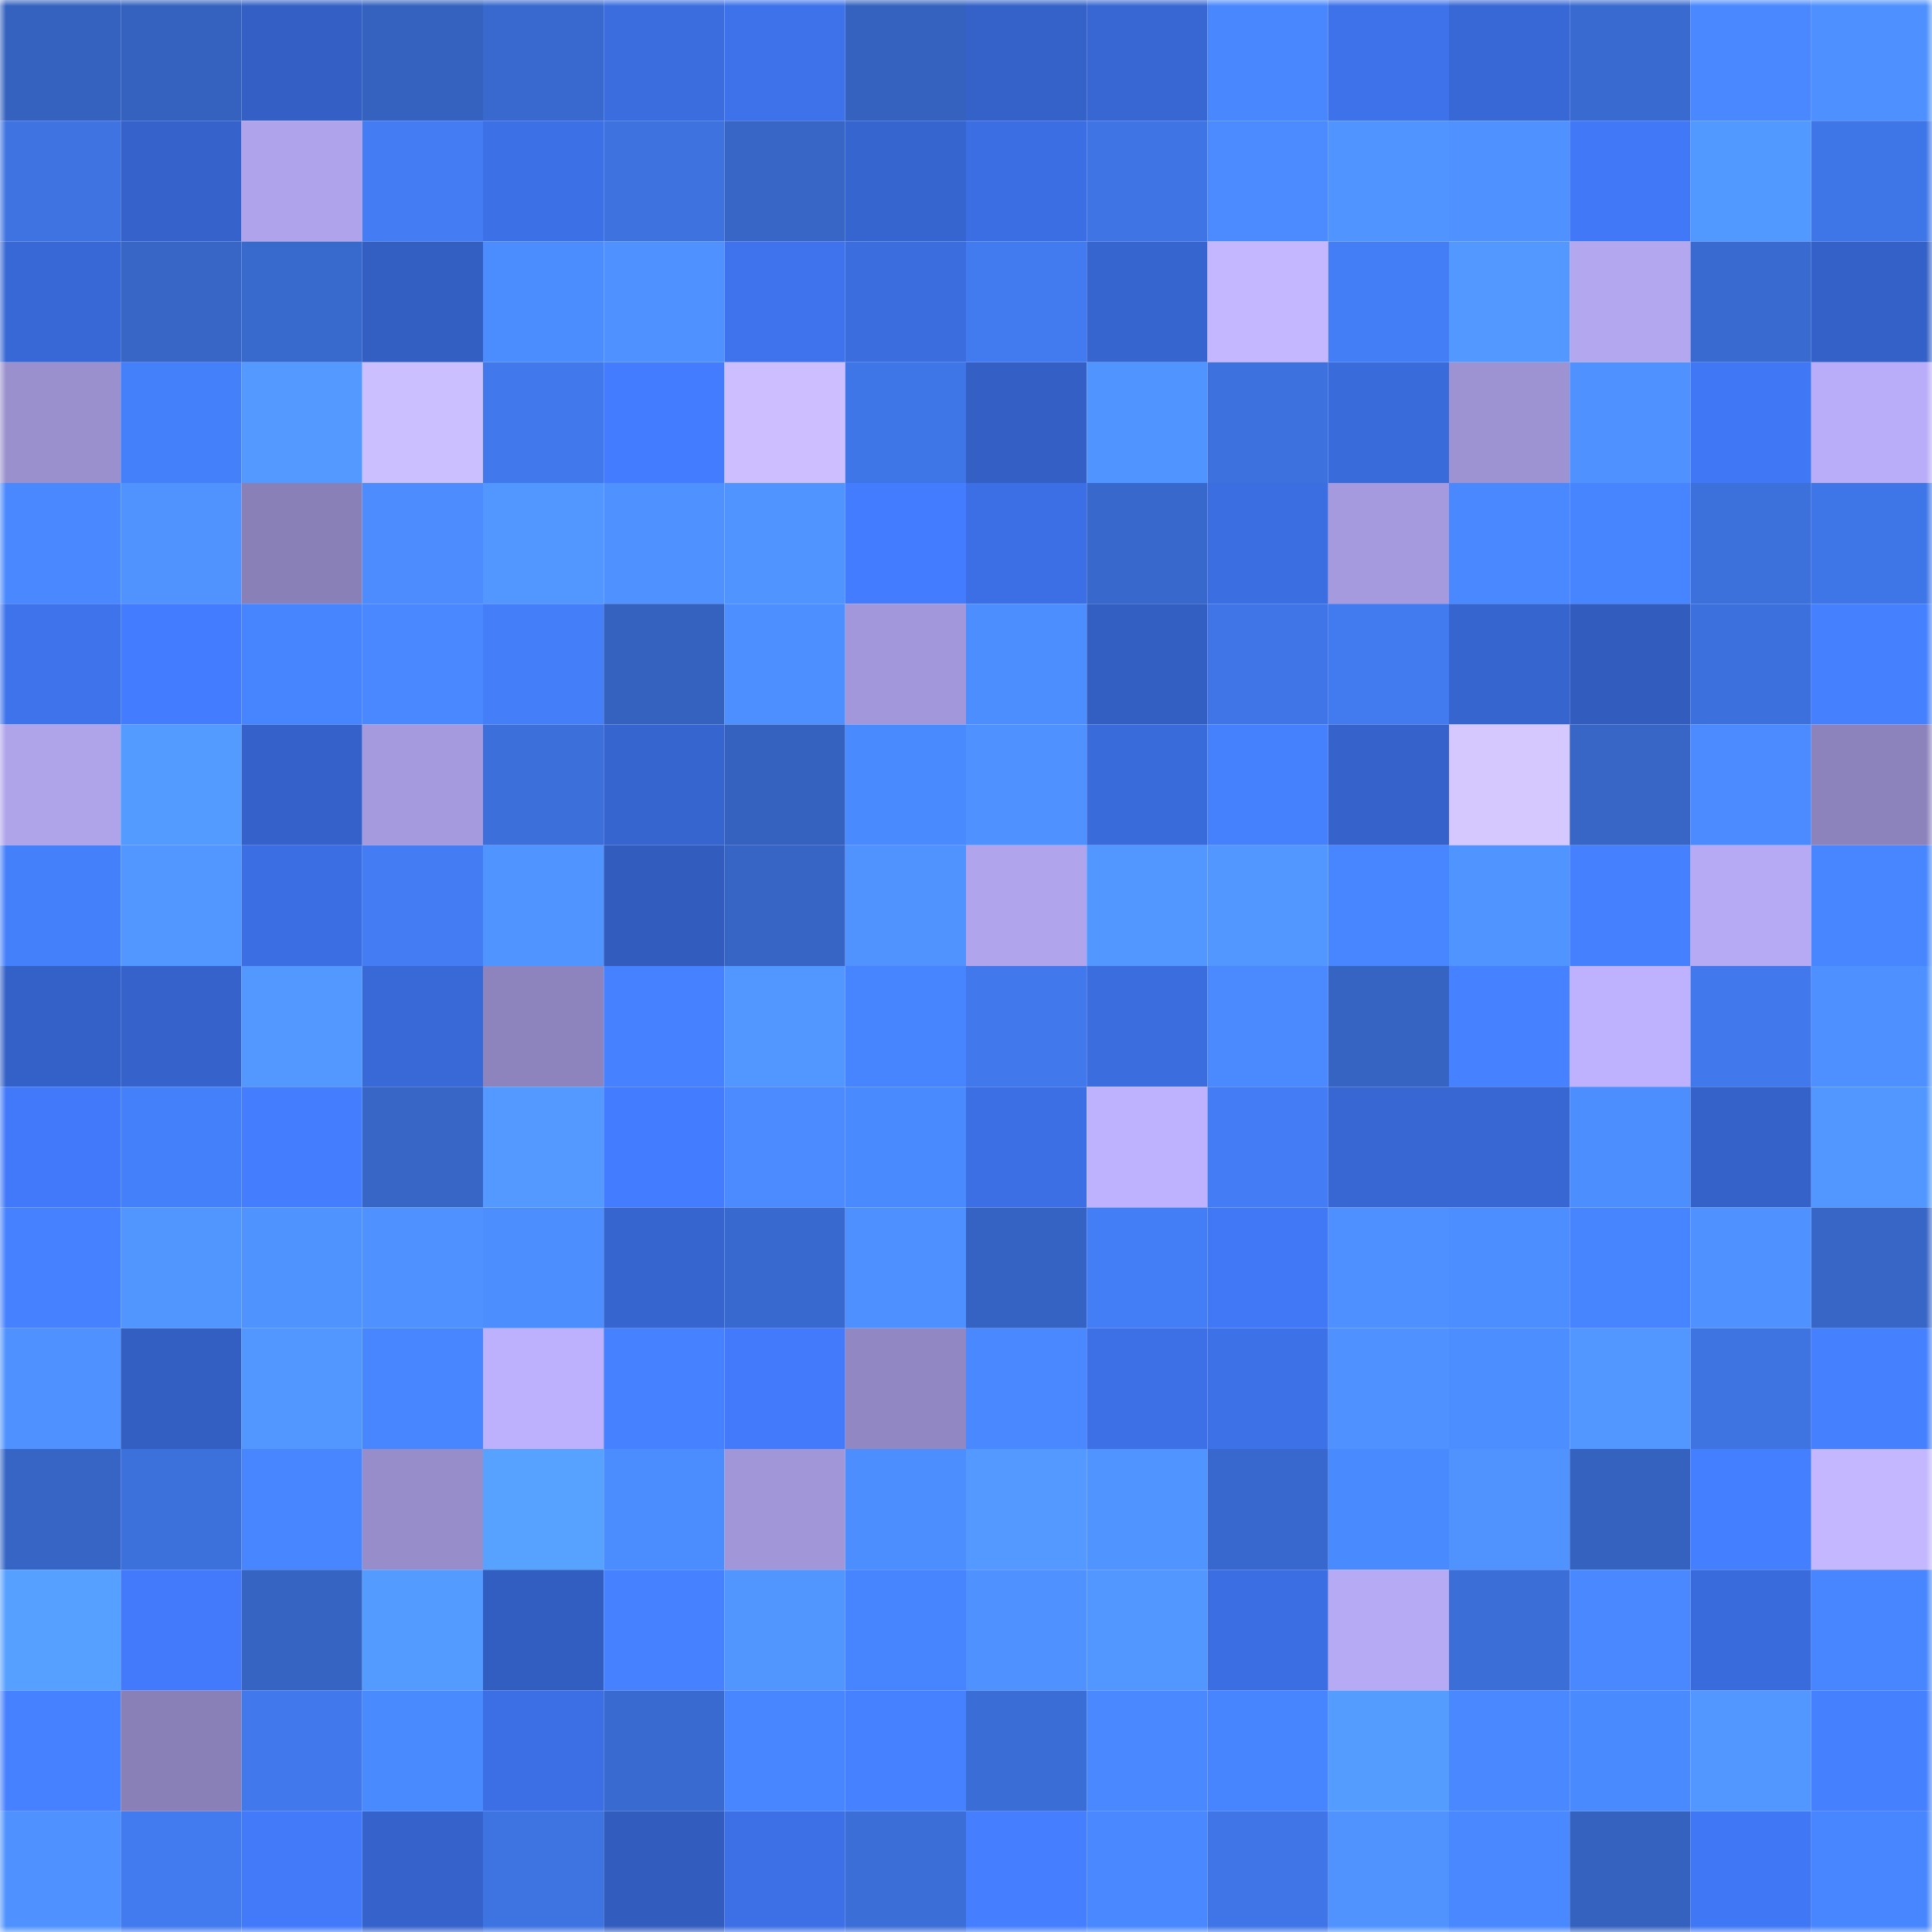 <svg viewBox="0 0 160 160" fill="none" role="img" xmlns="http://www.w3.org/2000/svg" width="240" height="240" name="basenames%2Ctomkey.base.eth"><mask id="152541352" mask-type="alpha" maskUnits="userSpaceOnUse" x="0" y="0" width="160" height="160"><rect width="160" height="160" fill="#FFFFFF"></rect></mask><g mask="url(#152541352)"><rect x="0" y="0" width="10" height="10" fill="#3562bf"></rect><rect x="10" y="0" width="10" height="10" fill="#3562bf"></rect><rect x="20" y="0" width="10" height="10" fill="#3460c6"></rect><rect x="30" y="0" width="10" height="10" fill="#3562bf"></rect><rect x="40" y="0" width="10" height="10" fill="#3969ce"></rect><rect x="50" y="0" width="10" height="10" fill="#3b6ddf"></rect><rect x="60" y="0" width="10" height="10" fill="#3d72ea"></rect><rect x="70" y="0" width="10" height="10" fill="#3562bf"></rect><rect x="80" y="0" width="10" height="10" fill="#3562c9"></rect><rect x="90" y="0" width="10" height="10" fill="#3867d3"></rect><rect x="100" y="0" width="10" height="10" fill="#4987ff"></rect><rect x="110" y="0" width="10" height="10" fill="#3e72eb"></rect><rect x="120" y="0" width="10" height="10" fill="#3868d6"></rect><rect x="130" y="0" width="10" height="10" fill="#396acf"></rect><rect x="140" y="0" width="10" height="10" fill="#4988ff"></rect><rect x="150" y="0" width="10" height="10" fill="#4e90ff"></rect><rect x="0" y="10" width="10" height="10" fill="#3e73e1"></rect><rect x="10" y="10" width="10" height="10" fill="#3563cb"></rect><rect x="20" y="10" width="10" height="10" fill="#afa3eb"></rect><rect x="30" y="10" width="10" height="10" fill="#437cf3"></rect><rect x="40" y="10" width="10" height="10" fill="#3c70e6"></rect><rect x="50" y="10" width="10" height="10" fill="#3d72df"></rect><rect x="60" y="10" width="10" height="10" fill="#3766c7"></rect><rect x="70" y="10" width="10" height="10" fill="#3665cf"></rect><rect x="80" y="10" width="10" height="10" fill="#3b6ee2"></rect><rect x="90" y="10" width="10" height="10" fill="#3e74e3"></rect><rect x="100" y="10" width="10" height="10" fill="#4b8bff"></rect><rect x="110" y="10" width="10" height="10" fill="#5094ff"></rect><rect x="120" y="10" width="10" height="10" fill="#4f92ff"></rect><rect x="130" y="10" width="10" height="10" fill="#4178f7"></rect><rect x="140" y="10" width="10" height="10" fill="#5299ff"></rect><rect x="150" y="10" width="10" height="10" fill="#3f76e7"></rect><rect x="0" y="20" width="10" height="10" fill="#3868d6"></rect><rect x="10" y="20" width="10" height="10" fill="#3766c7"></rect><rect x="20" y="20" width="10" height="10" fill="#3869cd"></rect><rect x="30" y="20" width="10" height="10" fill="#335fc3"></rect><rect x="40" y="20" width="10" height="10" fill="#4b8cff"></rect><rect x="50" y="20" width="10" height="10" fill="#4f92ff"></rect><rect x="60" y="20" width="10" height="10" fill="#3e73ed"></rect><rect x="70" y="20" width="10" height="10" fill="#3b6ddf"></rect><rect x="80" y="20" width="10" height="10" fill="#427aef"></rect><rect x="90" y="20" width="10" height="10" fill="#3665cf"></rect><rect x="100" y="20" width="10" height="10" fill="#c4b7ff"></rect><rect x="110" y="20" width="10" height="10" fill="#447ef7"></rect><rect x="120" y="20" width="10" height="10" fill="#5298ff"></rect><rect x="130" y="20" width="10" height="10" fill="#b3a7f0"></rect><rect x="140" y="20" width="10" height="10" fill="#396acf"></rect><rect x="150" y="20" width="10" height="10" fill="#3461c7"></rect><rect x="0" y="30" width="10" height="10" fill="#9a90ce"></rect><rect x="10" y="30" width="10" height="10" fill="#4580fb"></rect><rect x="20" y="30" width="10" height="10" fill="#5399ff"></rect><rect x="30" y="30" width="10" height="10" fill="#ccbfff"></rect><rect x="40" y="30" width="10" height="10" fill="#4178ec"></rect><rect x="50" y="30" width="10" height="10" fill="#437cff"></rect><rect x="60" y="30" width="10" height="10" fill="#ccbeff"></rect><rect x="70" y="30" width="10" height="10" fill="#3f76e7"></rect><rect x="80" y="30" width="10" height="10" fill="#3460c5"></rect><rect x="90" y="30" width="10" height="10" fill="#5094ff"></rect><rect x="100" y="30" width="10" height="10" fill="#3d71de"></rect><rect x="110" y="30" width="10" height="10" fill="#3a6bdb"></rect><rect x="120" y="30" width="10" height="10" fill="#9d93d3"></rect><rect x="130" y="30" width="10" height="10" fill="#4f92ff"></rect><rect x="140" y="30" width="10" height="10" fill="#4077f5"></rect><rect x="150" y="30" width="10" height="10" fill="#b9acf8"></rect><rect x="0" y="40" width="10" height="10" fill="#4988ff"></rect><rect x="10" y="40" width="10" height="10" fill="#5093ff"></rect><rect x="20" y="40" width="10" height="10" fill="#8980b8"></rect><rect x="30" y="40" width="10" height="10" fill="#4c8cff"></rect><rect x="40" y="40" width="10" height="10" fill="#5297ff"></rect><rect x="50" y="40" width="10" height="10" fill="#4f92ff"></rect><rect x="60" y="40" width="10" height="10" fill="#5094ff"></rect><rect x="70" y="40" width="10" height="10" fill="#437cff"></rect><rect x="80" y="40" width="10" height="10" fill="#3c6fe5"></rect><rect x="90" y="40" width="10" height="10" fill="#3868cb"></rect><rect x="100" y="40" width="10" height="10" fill="#3b6ee1"></rect><rect x="110" y="40" width="10" height="10" fill="#a59add"></rect><rect x="120" y="40" width="10" height="10" fill="#4988ff"></rect><rect x="130" y="40" width="10" height="10" fill="#4784ff"></rect><rect x="140" y="40" width="10" height="10" fill="#3c70db"></rect><rect x="150" y="40" width="10" height="10" fill="#3f76e7"></rect><rect x="0" y="50" width="10" height="10" fill="#3e73ec"></rect><rect x="10" y="50" width="10" height="10" fill="#437cff"></rect><rect x="20" y="50" width="10" height="10" fill="#4784ff"></rect><rect x="30" y="50" width="10" height="10" fill="#4988ff"></rect><rect x="40" y="50" width="10" height="10" fill="#447ff9"></rect><rect x="50" y="50" width="10" height="10" fill="#3562bf"></rect><rect x="60" y="50" width="10" height="10" fill="#4d8fff"></rect><rect x="70" y="50" width="10" height="10" fill="#a297da"></rect><rect x="80" y="50" width="10" height="10" fill="#4d8eff"></rect><rect x="90" y="50" width="10" height="10" fill="#335fc3"></rect><rect x="100" y="50" width="10" height="10" fill="#3f75e6"></rect><rect x="110" y="50" width="10" height="10" fill="#427aef"></rect><rect x="120" y="50" width="10" height="10" fill="#3765d0"></rect><rect x="130" y="50" width="10" height="10" fill="#325dbf"></rect><rect x="140" y="50" width="10" height="10" fill="#3c70dc"></rect><rect x="150" y="50" width="10" height="10" fill="#4580ff"></rect><rect x="0" y="60" width="10" height="10" fill="#afa3ea"></rect><rect x="10" y="60" width="10" height="10" fill="#539bff"></rect><rect x="20" y="60" width="10" height="10" fill="#3562ca"></rect><rect x="30" y="60" width="10" height="10" fill="#a59add"></rect><rect x="40" y="60" width="10" height="10" fill="#3c6fda"></rect><rect x="50" y="60" width="10" height="10" fill="#3665cf"></rect><rect x="60" y="60" width="10" height="10" fill="#3562bf"></rect><rect x="70" y="60" width="10" height="10" fill="#4a8aff"></rect><rect x="80" y="60" width="10" height="10" fill="#4e91ff"></rect><rect x="90" y="60" width="10" height="10" fill="#3a6bdb"></rect><rect x="100" y="60" width="10" height="10" fill="#4681fd"></rect><rect x="110" y="60" width="10" height="10" fill="#3563cb"></rect><rect x="120" y="60" width="10" height="10" fill="#d5c7ff"></rect><rect x="130" y="60" width="10" height="10" fill="#3766c7"></rect><rect x="140" y="60" width="10" height="10" fill="#4b8bff"></rect><rect x="150" y="60" width="10" height="10" fill="#8c82bc"></rect><rect x="0" y="70" width="10" height="10" fill="#4580fb"></rect><rect x="10" y="70" width="10" height="10" fill="#5297ff"></rect><rect x="20" y="70" width="10" height="10" fill="#3b6ee2"></rect><rect x="30" y="70" width="10" height="10" fill="#437cf3"></rect><rect x="40" y="70" width="10" height="10" fill="#5094ff"></rect><rect x="50" y="70" width="10" height="10" fill="#325dbf"></rect><rect x="60" y="70" width="10" height="10" fill="#3665c5"></rect><rect x="70" y="70" width="10" height="10" fill="#5093ff"></rect><rect x="80" y="70" width="10" height="10" fill="#b0a5ec"></rect><rect x="90" y="70" width="10" height="10" fill="#5197ff"></rect><rect x="100" y="70" width="10" height="10" fill="#5197ff"></rect><rect x="110" y="70" width="10" height="10" fill="#4886ff"></rect><rect x="120" y="70" width="10" height="10" fill="#5095ff"></rect><rect x="130" y="70" width="10" height="10" fill="#4580ff"></rect><rect x="140" y="70" width="10" height="10" fill="#b6aaf4"></rect><rect x="150" y="70" width="10" height="10" fill="#4886ff"></rect><rect x="0" y="80" width="10" height="10" fill="#3461c7"></rect><rect x="10" y="80" width="10" height="10" fill="#3563cb"></rect><rect x="20" y="80" width="10" height="10" fill="#5298ff"></rect><rect x="30" y="80" width="10" height="10" fill="#3969d7"></rect><rect x="40" y="80" width="10" height="10" fill="#8d83bd"></rect><rect x="50" y="80" width="10" height="10" fill="#4682ff"></rect><rect x="60" y="80" width="10" height="10" fill="#5297ff"></rect><rect x="70" y="80" width="10" height="10" fill="#4784ff"></rect><rect x="80" y="80" width="10" height="10" fill="#4178eb"></rect><rect x="90" y="80" width="10" height="10" fill="#3b6ddf"></rect><rect x="100" y="80" width="10" height="10" fill="#4a89ff"></rect><rect x="110" y="80" width="10" height="10" fill="#3664c3"></rect><rect x="120" y="80" width="10" height="10" fill="#4682ff"></rect><rect x="130" y="80" width="10" height="10" fill="#beb2ff"></rect><rect x="140" y="80" width="10" height="10" fill="#4178ec"></rect><rect x="150" y="80" width="10" height="10" fill="#4e90ff"></rect><rect x="0" y="90" width="10" height="10" fill="#4279fa"></rect><rect x="10" y="90" width="10" height="10" fill="#4580fb"></rect><rect x="20" y="90" width="10" height="10" fill="#447eff"></rect><rect x="30" y="90" width="10" height="10" fill="#3766c7"></rect><rect x="40" y="90" width="10" height="10" fill="#5399ff"></rect><rect x="50" y="90" width="10" height="10" fill="#437cff"></rect><rect x="60" y="90" width="10" height="10" fill="#4b8bff"></rect><rect x="70" y="90" width="10" height="10" fill="#4a8aff"></rect><rect x="80" y="90" width="10" height="10" fill="#3c6fe4"></rect><rect x="90" y="90" width="10" height="10" fill="#beb2ff"></rect><rect x="100" y="90" width="10" height="10" fill="#437cf4"></rect><rect x="110" y="90" width="10" height="10" fill="#3867d3"></rect><rect x="120" y="90" width="10" height="10" fill="#3867d3"></rect><rect x="130" y="90" width="10" height="10" fill="#4d8eff"></rect><rect x="140" y="90" width="10" height="10" fill="#3562c9"></rect><rect x="150" y="90" width="10" height="10" fill="#5197ff"></rect><rect x="0" y="100" width="10" height="10" fill="#4682ff"></rect><rect x="10" y="100" width="10" height="10" fill="#5195ff"></rect><rect x="20" y="100" width="10" height="10" fill="#4f93ff"></rect><rect x="30" y="100" width="10" height="10" fill="#4f92ff"></rect><rect x="40" y="100" width="10" height="10" fill="#4d8eff"></rect><rect x="50" y="100" width="10" height="10" fill="#3665cf"></rect><rect x="60" y="100" width="10" height="10" fill="#3869ce"></rect><rect x="70" y="100" width="10" height="10" fill="#4e90ff"></rect><rect x="80" y="100" width="10" height="10" fill="#3563c3"></rect><rect x="90" y="100" width="10" height="10" fill="#447ef7"></rect><rect x="100" y="100" width="10" height="10" fill="#4178f6"></rect><rect x="110" y="100" width="10" height="10" fill="#4e90ff"></rect><rect x="120" y="100" width="10" height="10" fill="#4c8dff"></rect><rect x="130" y="100" width="10" height="10" fill="#4784ff"></rect><rect x="140" y="100" width="10" height="10" fill="#4f92ff"></rect><rect x="150" y="100" width="10" height="10" fill="#3766c7"></rect><rect x="0" y="110" width="10" height="10" fill="#4f92ff"></rect><rect x="10" y="110" width="10" height="10" fill="#335fc3"></rect><rect x="20" y="110" width="10" height="10" fill="#5197ff"></rect><rect x="30" y="110" width="10" height="10" fill="#4886ff"></rect><rect x="40" y="110" width="10" height="10" fill="#bdb1fe"></rect><rect x="50" y="110" width="10" height="10" fill="#4682ff"></rect><rect x="60" y="110" width="10" height="10" fill="#427afb"></rect><rect x="70" y="110" width="10" height="10" fill="#9188c3"></rect><rect x="80" y="110" width="10" height="10" fill="#4988ff"></rect><rect x="90" y="110" width="10" height="10" fill="#3d70e7"></rect><rect x="100" y="110" width="10" height="10" fill="#3d71e8"></rect><rect x="110" y="110" width="10" height="10" fill="#4f92ff"></rect><rect x="120" y="110" width="10" height="10" fill="#4c8dff"></rect><rect x="130" y="110" width="10" height="10" fill="#5197ff"></rect><rect x="140" y="110" width="10" height="10" fill="#3e73e2"></rect><rect x="150" y="110" width="10" height="10" fill="#4580ff"></rect><rect x="0" y="120" width="10" height="10" fill="#3665c6"></rect><rect x="10" y="120" width="10" height="10" fill="#3c70db"></rect><rect x="20" y="120" width="10" height="10" fill="#4886ff"></rect><rect x="30" y="120" width="10" height="10" fill="#978dcb"></rect><rect x="40" y="120" width="10" height="10" fill="#57a2ff"></rect><rect x="50" y="120" width="10" height="10" fill="#4b8cff"></rect><rect x="60" y="120" width="10" height="10" fill="#a196d7"></rect><rect x="70" y="120" width="10" height="10" fill="#4d8eff"></rect><rect x="80" y="120" width="10" height="10" fill="#5399ff"></rect><rect x="90" y="120" width="10" height="10" fill="#5094ff"></rect><rect x="100" y="120" width="10" height="10" fill="#3868cd"></rect><rect x="110" y="120" width="10" height="10" fill="#4a8aff"></rect><rect x="120" y="120" width="10" height="10" fill="#5093ff"></rect><rect x="130" y="120" width="10" height="10" fill="#3562bf"></rect><rect x="140" y="120" width="10" height="10" fill="#447fff"></rect><rect x="150" y="120" width="10" height="10" fill="#c4b7ff"></rect><rect x="0" y="130" width="10" height="10" fill="#56a0ff"></rect><rect x="10" y="130" width="10" height="10" fill="#427afb"></rect><rect x="20" y="130" width="10" height="10" fill="#3664c3"></rect><rect x="30" y="130" width="10" height="10" fill="#539bff"></rect><rect x="40" y="130" width="10" height="10" fill="#335ec1"></rect><rect x="50" y="130" width="10" height="10" fill="#4682ff"></rect><rect x="60" y="130" width="10" height="10" fill="#5196ff"></rect><rect x="70" y="130" width="10" height="10" fill="#4784ff"></rect><rect x="80" y="130" width="10" height="10" fill="#4f92ff"></rect><rect x="90" y="130" width="10" height="10" fill="#5197ff"></rect><rect x="100" y="130" width="10" height="10" fill="#3c6ee3"></rect><rect x="110" y="130" width="10" height="10" fill="#b6aaf4"></rect><rect x="120" y="130" width="10" height="10" fill="#3b6ed7"></rect><rect x="130" y="130" width="10" height="10" fill="#4988ff"></rect><rect x="140" y="130" width="10" height="10" fill="#3a6bdc"></rect><rect x="150" y="130" width="10" height="10" fill="#4886ff"></rect><rect x="0" y="140" width="10" height="10" fill="#4681ff"></rect><rect x="10" y="140" width="10" height="10" fill="#8980b8"></rect><rect x="20" y="140" width="10" height="10" fill="#4179ed"></rect><rect x="30" y="140" width="10" height="10" fill="#4a8aff"></rect><rect x="40" y="140" width="10" height="10" fill="#3c6fe5"></rect><rect x="50" y="140" width="10" height="10" fill="#396acf"></rect><rect x="60" y="140" width="10" height="10" fill="#4886ff"></rect><rect x="70" y="140" width="10" height="10" fill="#4682ff"></rect><rect x="80" y="140" width="10" height="10" fill="#3b6dd7"></rect><rect x="90" y="140" width="10" height="10" fill="#4988ff"></rect><rect x="100" y="140" width="10" height="10" fill="#4784ff"></rect><rect x="110" y="140" width="10" height="10" fill="#549dff"></rect><rect x="120" y="140" width="10" height="10" fill="#4a88ff"></rect><rect x="130" y="140" width="10" height="10" fill="#4a8aff"></rect><rect x="140" y="140" width="10" height="10" fill="#5197ff"></rect><rect x="150" y="140" width="10" height="10" fill="#4580ff"></rect><rect x="0" y="150" width="10" height="10" fill="#4f92ff"></rect><rect x="10" y="150" width="10" height="10" fill="#427aef"></rect><rect x="20" y="150" width="10" height="10" fill="#427afa"></rect><rect x="30" y="150" width="10" height="10" fill="#3563cb"></rect><rect x="40" y="150" width="10" height="10" fill="#3e73e2"></rect><rect x="50" y="150" width="10" height="10" fill="#325dbf"></rect><rect x="60" y="150" width="10" height="10" fill="#3d70e7"></rect><rect x="70" y="150" width="10" height="10" fill="#3b6ed7"></rect><rect x="80" y="150" width="10" height="10" fill="#457fff"></rect><rect x="90" y="150" width="10" height="10" fill="#4988ff"></rect><rect x="100" y="150" width="10" height="10" fill="#3f75e6"></rect><rect x="110" y="150" width="10" height="10" fill="#5093ff"></rect><rect x="120" y="150" width="10" height="10" fill="#4a88ff"></rect><rect x="130" y="150" width="10" height="10" fill="#3562bf"></rect><rect x="140" y="150" width="10" height="10" fill="#4077f4"></rect><rect x="150" y="150" width="10" height="10" fill="#4886ff"></rect></g></svg>